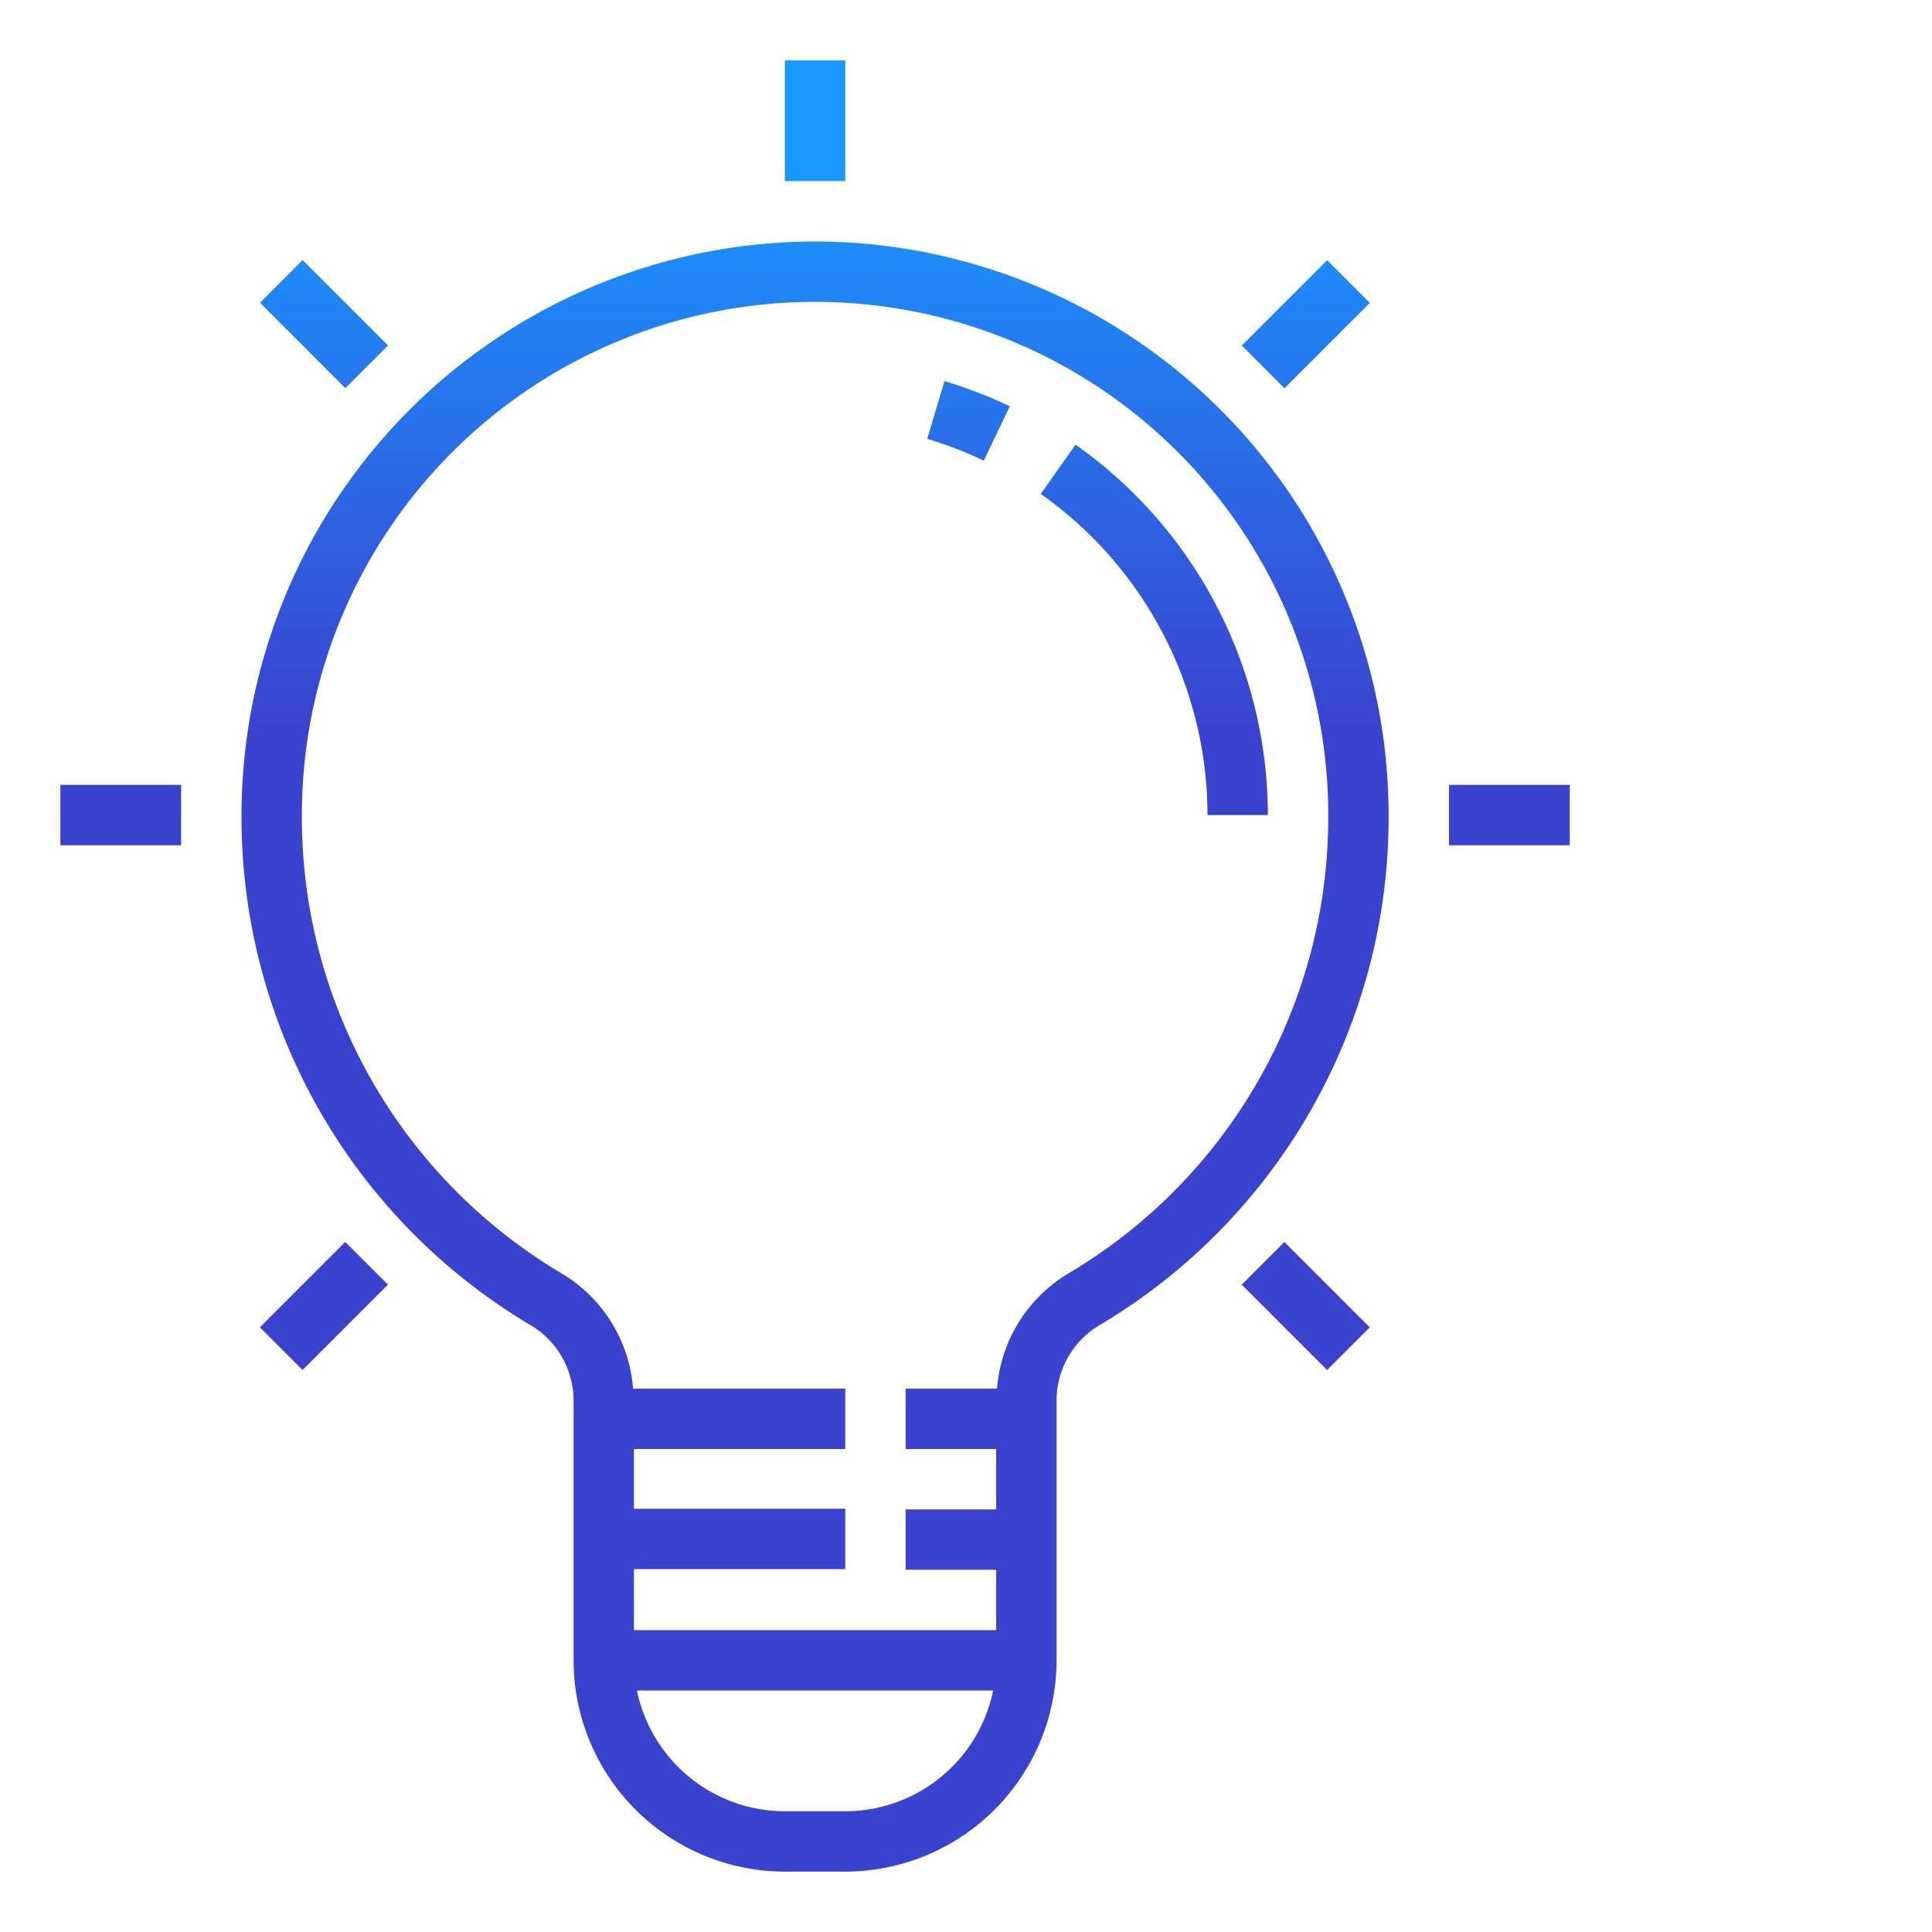 <svg xmlns="http://www.w3.org/2000/svg" xmlns:xlink="http://www.w3.org/1999/xlink" width="100" height="100" x="0" y="0" viewBox="0 0 64 64" style="enable-background:new 0 0 512 512" xml:space="preserve" class=""><g transform="matrix(1,0,0,1,-5,0)"><linearGradient xmlns="http://www.w3.org/2000/svg" id="New_Gradient_Swatch_1" gradientUnits="userSpaceOnUse" x1="32" x2="32" y1="-.629" y2="61.724"><stop stop-opacity="1" stop-color="#1998ff" offset="0"></stop><stop stop-opacity="1" stop-color="#1998ff" offset="0.014"></stop><stop stop-opacity="1" stop-color="#1998ff" offset="0.042"></stop><stop stop-opacity="1" stop-color="#1998ff" offset="0.07"></stop><stop stop-opacity="1" stop-color="#1998ff" offset="0.1"></stop><stop stop-opacity="1" stop-color="#3a42ce" offset="0.4"></stop><stop stop-opacity="1" stop-color="#3a42ce" offset="0.8"></stop><stop stop-opacity="1" stop-color="#3a42ce" offset="1"></stop></linearGradient><linearGradient xmlns="http://www.w3.org/2000/svg" xmlns:xlink="http://www.w3.org/1999/xlink" id="New_Gradient_Swatch_1-2" gradientTransform="matrix(.707 .707 -.707 .707 12.201 -7.983)" x1="15.737" x2="15.737" xlink:href="#New_Gradient_Swatch_1" y1="-.629" y2="61.724"></linearGradient><linearGradient xmlns="http://www.w3.org/2000/svg" xmlns:xlink="http://www.w3.org/1999/xlink" id="New_Gradient_Swatch_1-3" x1="9" x2="9" xlink:href="#New_Gradient_Swatch_1" y1="-.629" y2="61.724"></linearGradient><linearGradient xmlns="http://www.w3.org/2000/svg" xmlns:xlink="http://www.w3.org/1999/xlink" id="New_Gradient_Swatch_1-4" gradientTransform="matrix(.707 .707 -.707 .707 35.201 1.544)" x1="15.737" x2="15.737" xlink:href="#New_Gradient_Swatch_1" y1="-.629" y2="61.724"></linearGradient><linearGradient xmlns="http://www.w3.org/2000/svg" xmlns:xlink="http://www.w3.org/1999/xlink" id="New_Gradient_Swatch_1-5" gradientTransform="matrix(.707 .707 -.707 .707 44.728 -21.456)" x1="48.263" x2="48.263" xlink:href="#New_Gradient_Swatch_1" y1="-.629" y2="61.724"></linearGradient><linearGradient xmlns="http://www.w3.org/2000/svg" xmlns:xlink="http://www.w3.org/1999/xlink" id="New_Gradient_Swatch_1-6" x1="55" x2="55" xlink:href="#New_Gradient_Swatch_1" y1="-.629" y2="61.724"></linearGradient><linearGradient xmlns="http://www.w3.org/2000/svg" xmlns:xlink="http://www.w3.org/1999/xlink" id="New_Gradient_Swatch_1-7" gradientTransform="matrix(.707 .707 -.707 .707 21.728 -30.983)" x1="48.263" x2="48.263" xlink:href="#New_Gradient_Swatch_1" y1="-.629" y2="61.724"></linearGradient><linearGradient xmlns="http://www.w3.org/2000/svg" xmlns:xlink="http://www.w3.org/1999/xlink" id="New_Gradient_Swatch_1-8" x1="43.238" x2="43.238" xlink:href="#New_Gradient_Swatch_1" y1="-.629" y2="61.724"></linearGradient><linearGradient xmlns="http://www.w3.org/2000/svg" xmlns:xlink="http://www.w3.org/1999/xlink" id="New_Gradient_Swatch_1-9" x1="37.083" x2="37.083" xlink:href="#New_Gradient_Swatch_1" y1="-.629" y2="61.724"></linearGradient><g xmlns="http://www.w3.org/2000/svg" id="Light_Bulb" data-name="Light Bulb"><path d="m31 2h2v4h-2z" fill="url(#New_Gradient_Swatch_1)" data-original="url(#New_Gradient_Swatch_1)" style=""></path><path d="m14.737 8.736h2v4h-2z" fill="url(#New_Gradient_Swatch_1-2)" transform="matrix(.707 -.707 .707 .707 -2.983 14.272)" data-original="url(#New_Gradient_Swatch_1-2)" style=""></path><path d="m7 26h4v2h-4z" fill="url(#New_Gradient_Swatch_1-3)" data-original="url(#New_Gradient_Swatch_1-3)" style=""></path><path d="m13.736 42.264h4v2h-4z" fill="url(#New_Gradient_Swatch_1-4)" transform="matrix(.707 -.707 .707 .707 -25.983 23.799)" data-original="url(#New_Gradient_Swatch_1-4)" style=""></path><path d="m47.264 41.263h2v4h-2z" fill="url(#New_Gradient_Swatch_1-5)" transform="matrix(.707 -.707 .707 .707 -16.456 46.799)" data-original="url(#New_Gradient_Swatch_1-5)" style=""></path><path d="m53 26h4v2h-4z" fill="url(#New_Gradient_Swatch_1-6)" data-original="url(#New_Gradient_Swatch_1-6)" style=""></path><path d="m46.263 9.737h4v2h-4z" fill="url(#New_Gradient_Swatch_1-7)" transform="matrix(.707 -.707 .707 .707 6.544 37.272)" data-original="url(#New_Gradient_Swatch_1-7)" style=""></path><path d="m40.628 14.729-1.151 1.634a13.029 13.029 0 0 1 5.523 10.637h2a15.027 15.027 0 0 0 -6.372-12.271z" fill="url(#New_Gradient_Swatch_1-8)" data-original="url(#New_Gradient_Swatch_1-8)" style=""></path><path d="m35.716 14.539a12.966 12.966 0 0 1 1.873.72l.862-1.8a14.838 14.838 0 0 0 -2.164-.833z" fill="url(#New_Gradient_Swatch_1-9)" data-original="url(#New_Gradient_Swatch_1-9)" style=""></path><path d="m32 8a19.021 19.021 0 0 0 -19 19 19.572 19.572 0 0 0 9.608 16.917 2.908 2.908 0 0 1 1.392 2.533v8.55a7.008 7.008 0 0 0 7 7h2a7.008 7.008 0 0 0 7-7v-8.55a2.908 2.908 0 0 1 1.392-2.533 19.572 19.572 0 0 0 9.608-16.917 19.021 19.021 0 0 0 -19-19zm1 52h-2a5.009 5.009 0 0 1 -4.9-4h11.8a5.009 5.009 0 0 1 -4.9 4zm7.387-17.812a4.876 4.876 0 0 0 -2.358 3.812h-3.029v2h3v2h-3v2h3v2h-12v-2.02h7v-2h-7v-1.98h7v-2h-7.029a4.876 4.876 0 0 0 -2.358-3.812 17.564 17.564 0 0 1 -8.613-15.188 17 17 0 0 1 34 0 17.564 17.564 0 0 1 -8.613 15.188z" fill="url(#New_Gradient_Swatch_1)" data-original="url(#New_Gradient_Swatch_1)" style=""></path></g></g></svg>